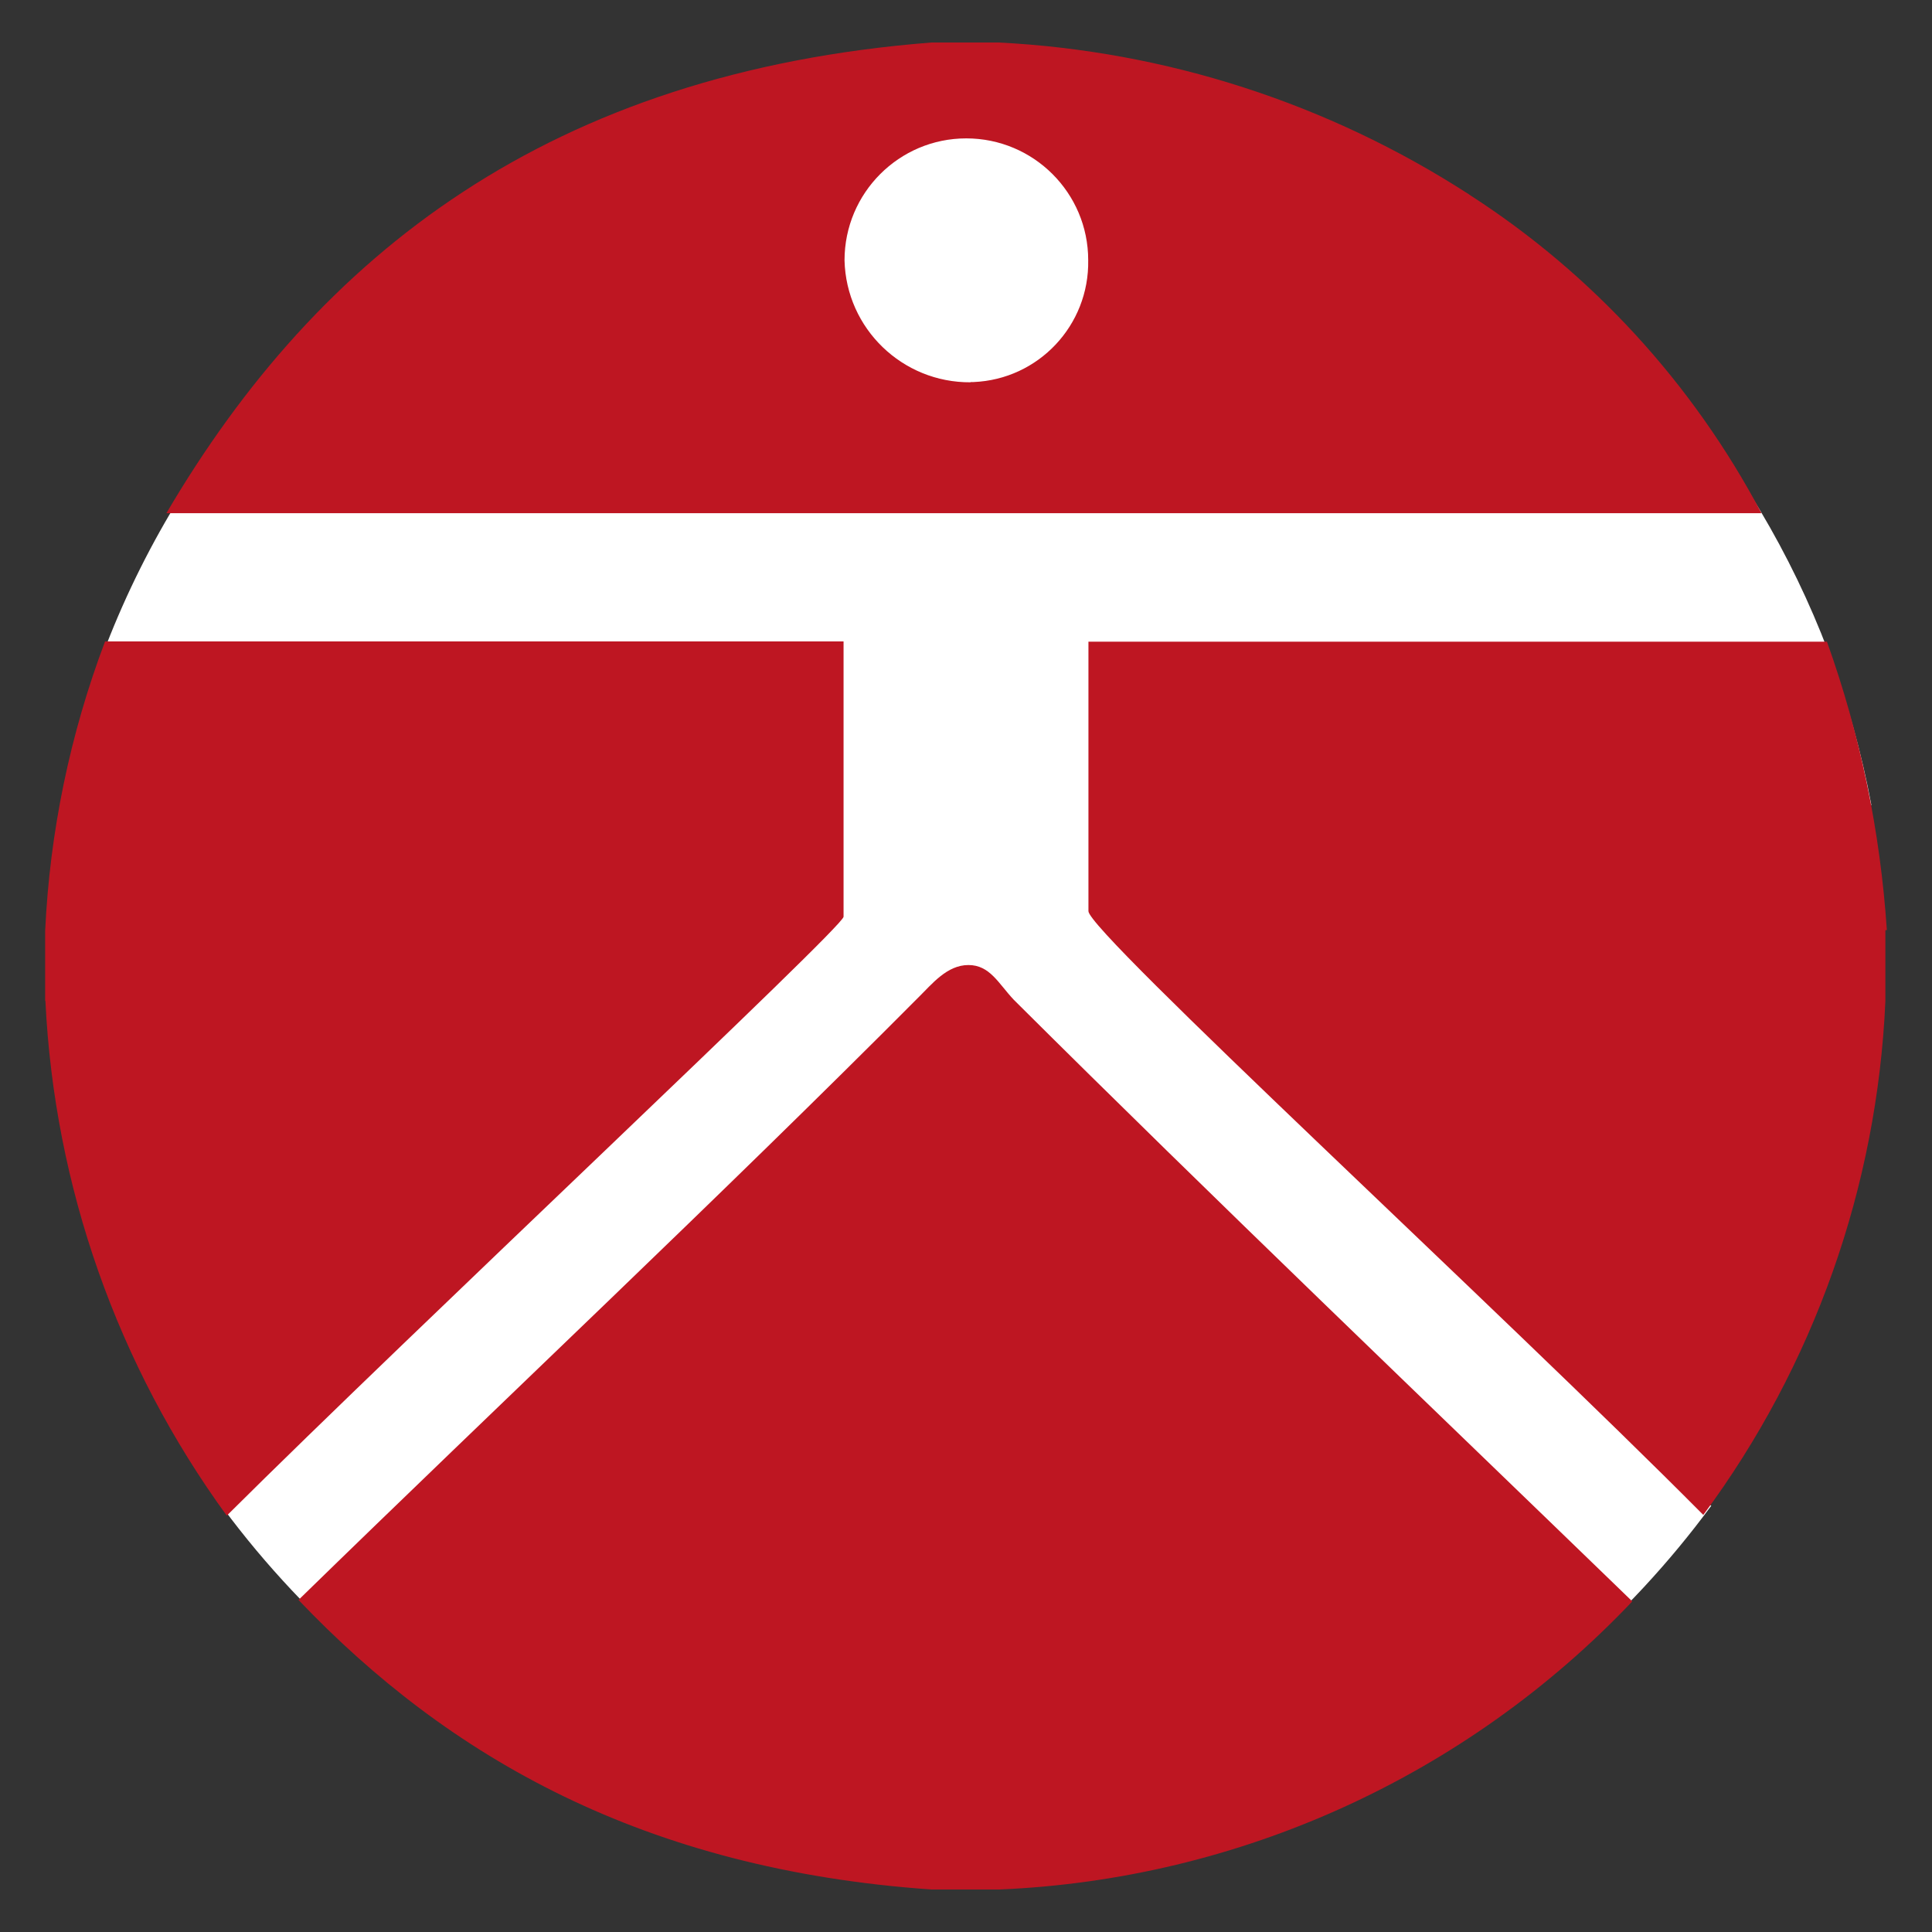 <?xml version="1.0" encoding="UTF-8"?>
<svg xmlns="http://www.w3.org/2000/svg" version="1.1" viewBox="0 0 80 80">
  <rect x="0" y="0" width="80" height="80" fill="#333333" stroke="none"/>
  <!-- Generator: Adobe Illustrator 29.4.0, SVG Export Plug-In . SVG Version: 2.1.0 Build 152)  -->
  <defs>
    <style>
      .st0 {
        fill: #fff;
      }

      .st0, .st1 {
        fill-rule: evenodd;
      }

      .st1 {
        fill: #be1622;
      }
    </style>
  </defs>
  <g id="Ebene_3">
    <path class="st0" d="M68.84,55.57c1.27-2.16,1.05-5.09,1.22-7.52.23-3.34.73-6.68,1.13-10,.42-3.47,3.62-5.04,6.3-4.71C74.22,15.81,58.68,2.53,40,2.53,20,2.53,3.61,17.75,2.01,37.1c2.26-.17,4.99,1.25,5.33,3.63.7,4.92,1.42,10,3.61,14.52,1.36,2.81.02,5.45-2.04,6.75,6.91,9.61,18.26,15.89,31.1,15.89s23.92-6.13,30.85-15.54c-2.24-1.23-3.68-3.93-2.01-6.77Z"/>
  </g>
  <g id="Ebene_2">
    <path class="st1" d="M1.87,41.44v-2.89c.19-4.1,1.03-8.15,2.48-11.99h30.58v11.4c0,.43-17.76,17.06-25.54,24.8-4.53-6.22-7.14-13.63-7.51-21.32"/>
    <path class="st1" d="M78.07,38.52v2.93c-.34,7.69-2.96,15.1-7.54,21.28-8.38-8.44-25.46-24.13-25.46-25v-11.16h30.58c1.38,3.85,2.21,7.87,2.48,11.94"/>
    <path class="st1" d="M41.35,78.24h-2.78c-11.9-.83-20.01-5.48-26.21-11.99,8.53-8.32,17.36-16.6,25.67-24.95.56-.55,1.18-1.34,2.07-1.34s1.24.76,1.88,1.44c8.41,8.37,17.07,16.64,25.61,24.91-6.86,7.23-16.26,11.51-26.21,11.93"/>
    <path class="st1" d="M60.83,8.05c-5.83-3.77-12.55-5.94-19.48-6.29h-2.78C22.79,3,13.2,10.51,6.89,21.25h66.05c-2.84-5.36-7-9.91-12.1-13.19M40.19,15.83c-2.82.02-5.15-2.22-5.22-5.05,0-2.79,2.26-5.05,5.04-5.05,2.79,0,5.05,2.26,5.05,5.04h0c.05,2.7-2.06,4.94-4.75,5.05h-.12Z"/>
  </g>
</svg>